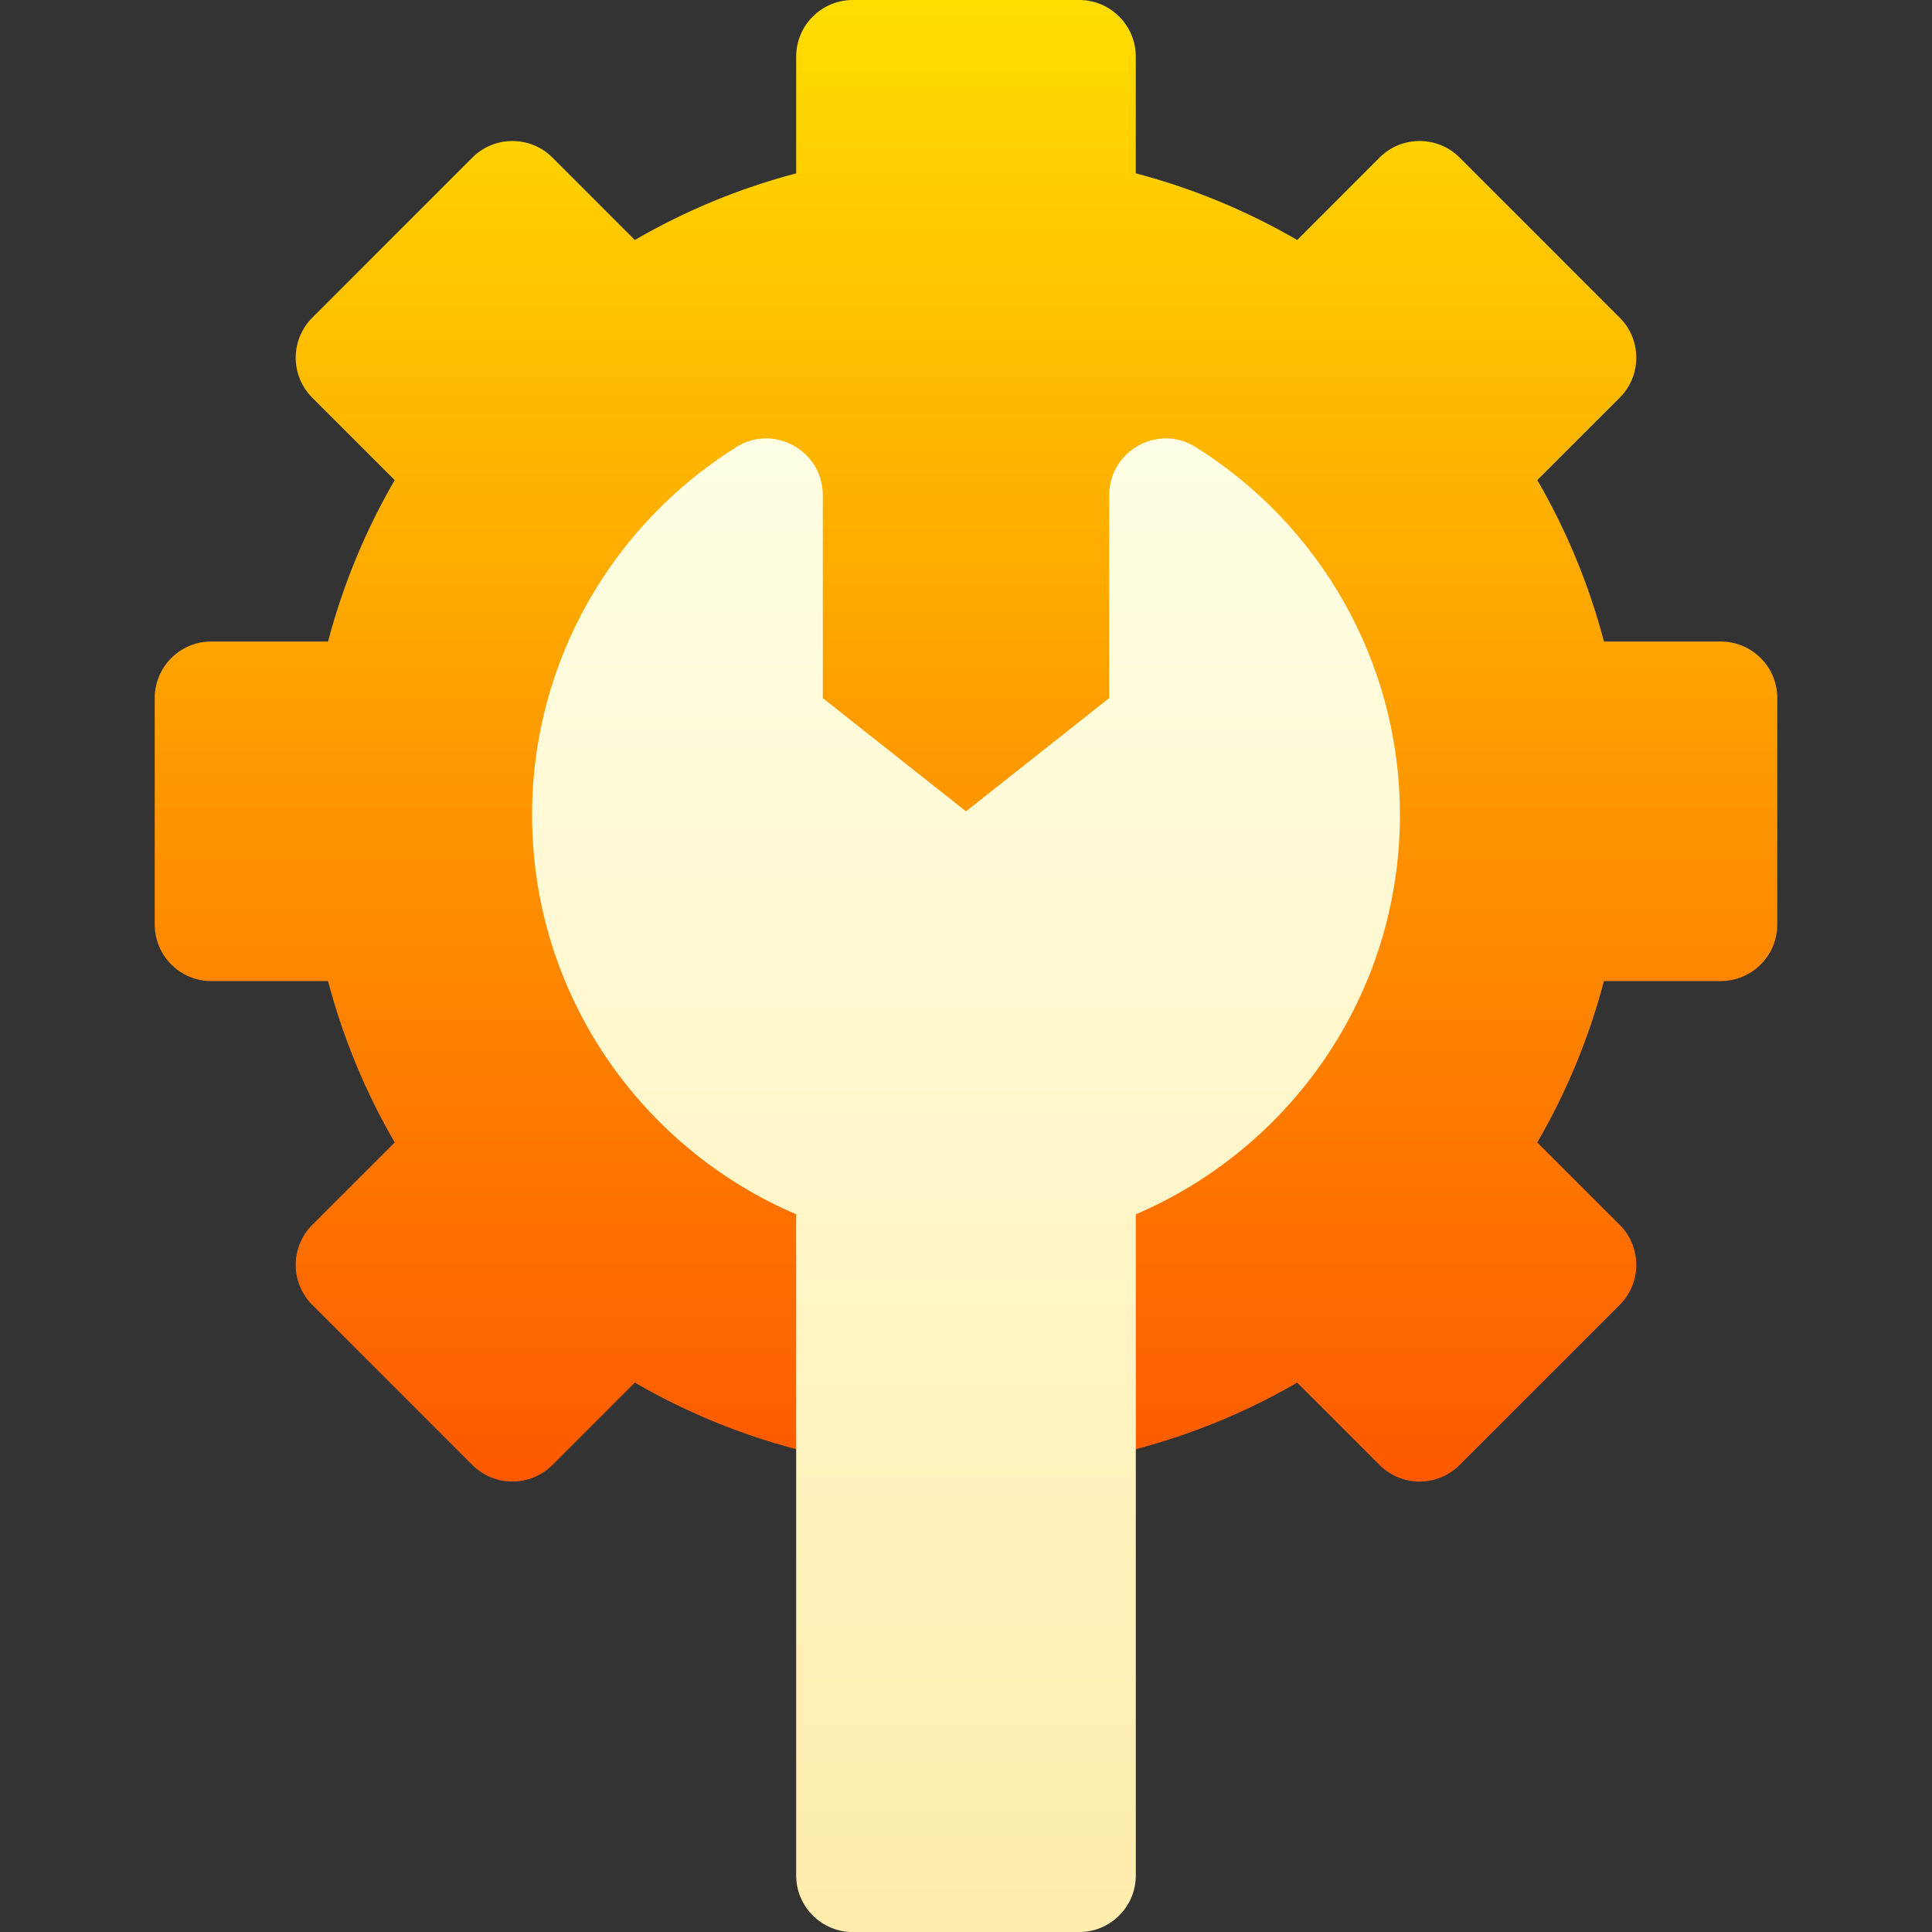 <svg width="50" height="50" viewBox="0 0 50 50" fill="none" xmlns="http://www.w3.org/2000/svg">
<rect x="0" y="0" width="50" height="50" fill="#333333" stroke="none"/>
<path d="M44.531 16.602H41.51C41.125 15.138 40.545 13.734 39.785 12.425L41.918 10.293C42.49 9.721 42.49 8.793 41.918 8.221L37.775 4.078C37.203 3.506 36.275 3.506 35.703 4.078L33.571 6.211C32.262 5.451 30.858 4.871 29.394 4.486V1.465C29.394 0.656 28.738 0 27.93 0H22.07C21.261 0 20.605 0.656 20.605 1.465V4.486C19.142 4.871 17.738 5.451 16.429 6.211L14.297 4.078C13.725 3.506 12.797 3.506 12.225 4.078L8.082 8.221C7.51 8.793 7.51 9.721 8.082 10.293L10.215 12.425C9.455 13.734 8.875 15.138 8.49 16.602H5.469C4.66 16.602 4.004 17.257 4.004 18.066V23.926C4.004 24.735 4.66 25.391 5.469 25.391H8.49C8.875 26.854 9.455 28.259 10.215 29.567L8.082 31.699C7.51 32.272 7.51 33.199 8.082 33.771L12.225 37.914C12.797 38.486 13.725 38.486 14.297 37.914L16.429 35.782C17.738 36.541 19.135 37.118 20.605 37.505H29.395C30.865 37.118 32.262 36.541 33.571 35.782L35.703 37.914C36.275 38.486 37.203 38.486 37.775 37.914L41.918 33.771C42.49 33.199 42.49 32.271 41.918 31.699L39.785 29.567C40.545 28.258 41.126 26.854 41.51 25.39H44.531C45.34 25.39 45.996 24.735 45.996 23.926V18.066C45.996 17.257 45.34 16.602 44.531 16.602Z" fill="url(#paint0_linear_3273_115)"/>
<path d="M36.23 21.095C36.23 17.083 34.116 13.556 30.943 11.57C29.97 10.96 28.706 11.667 28.706 12.815V18.067L25 20.997L21.294 18.067V12.815C21.294 11.667 20.03 10.96 19.057 11.57C15.884 13.556 13.77 17.083 13.77 21.095C13.77 25.728 16.591 29.712 20.605 31.426V48.536C20.605 49.345 21.261 50.001 22.07 50.001H27.93C28.739 50.001 29.395 49.345 29.395 48.536V31.426C33.409 29.712 36.23 25.728 36.23 21.095Z" fill="url(#paint1_linear_3273_115)"/>
<defs>
<linearGradient id="paint0_linear_3273_115" x1="25" y1="38.343" x2="25" y2="0" gradientUnits="userSpaceOnUse">
<stop stop-color="#FD5900"/>
<stop offset="1" stop-color="#FFDE00"/>
</linearGradient>
<linearGradient id="paint1_linear_3273_115" x1="25" y1="50.001" x2="25" y2="11.346" gradientUnits="userSpaceOnUse">
<stop stop-color="#FFEDAD"/>
<stop offset="1" stop-color="#FFFFE5"/>
</linearGradient>
</defs>
</svg>
